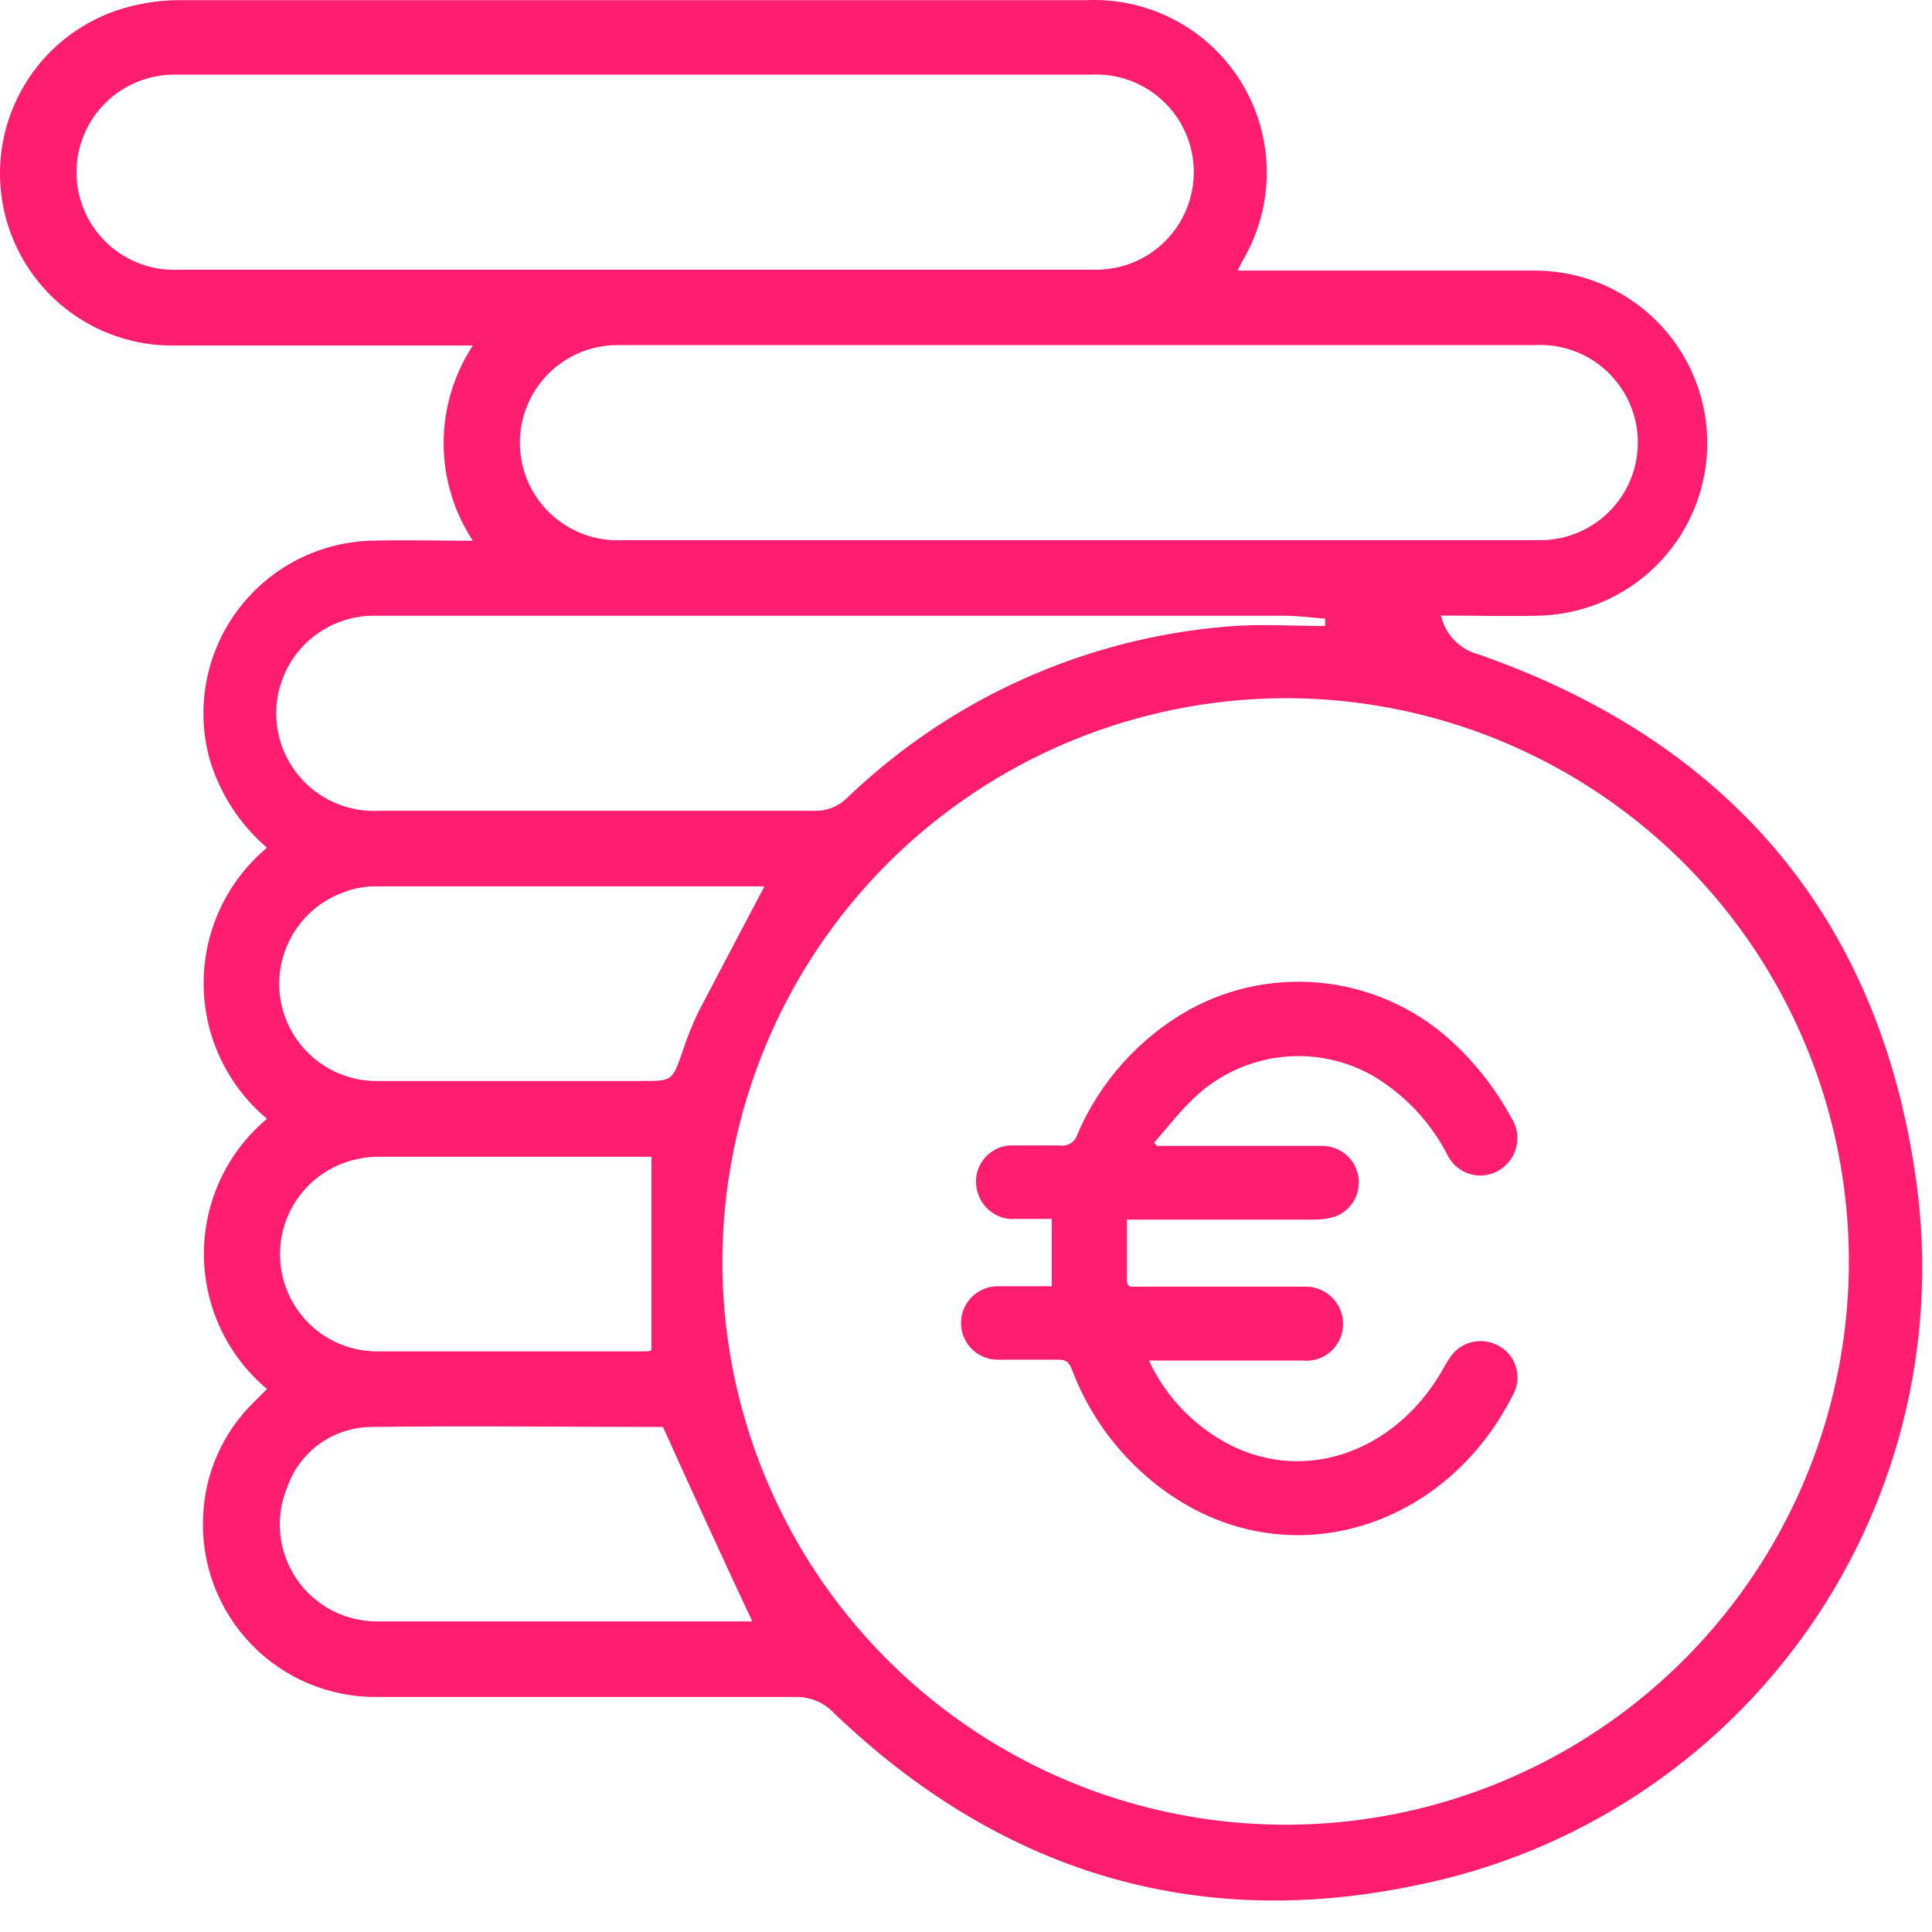 <svg width="37" height="37" viewBox="0 0 37 37" fill="none" xmlns="http://www.w3.org/2000/svg">
<path d="M5.113 26.6C4.735 26.284 4.431 25.888 4.222 25.441C4.013 24.994 3.905 24.506 3.905 24.013C3.905 23.52 4.013 23.032 4.222 22.585C4.431 22.138 4.735 21.742 5.113 21.426C4.733 21.108 4.428 20.711 4.218 20.263C4.008 19.814 3.9 19.325 3.9 18.83C3.9 18.335 4.008 17.846 4.218 17.398C4.428 16.949 4.733 16.552 5.113 16.235C4.594 15.789 4.214 15.204 4.017 14.549C3.883 14.069 3.86 13.564 3.949 13.074C4.037 12.583 4.236 12.119 4.529 11.716C4.823 11.312 5.204 10.981 5.643 10.745C6.083 10.51 6.57 10.377 7.068 10.356C7.711 10.336 8.357 10.356 9.056 10.356C8.691 9.801 8.496 9.151 8.496 8.487C8.496 7.822 8.691 7.172 9.056 6.617H8.296C6.602 6.617 4.913 6.617 3.223 6.617C2.449 6.6 1.707 6.311 1.124 5.801C0.542 5.291 0.158 4.593 0.039 3.828C-0.08 3.063 0.074 2.281 0.474 1.619C0.873 0.956 1.493 0.455 2.225 0.203C2.62 0.07 3.035 0.002 3.452 0.003C9.239 0.003 15.027 0.003 20.817 0.003C21.411 -0.022 22 0.114 22.523 0.396C23.046 0.678 23.483 1.096 23.789 1.605C24.095 2.115 24.257 2.697 24.26 3.291C24.262 3.885 24.105 4.469 23.803 4.981C23.775 5.03 23.75 5.083 23.701 5.182H24.11C25.885 5.182 27.657 5.182 29.428 5.182C30.287 5.191 31.109 5.535 31.719 6.141C32.329 6.747 32.679 7.566 32.695 8.425C32.711 9.285 32.392 10.116 31.805 10.744C31.218 11.372 30.409 11.746 29.551 11.788C28.904 11.809 28.262 11.788 27.595 11.788C27.635 11.964 27.722 12.126 27.846 12.256C27.971 12.387 28.129 12.481 28.303 12.528C32.999 14.165 35.907 17.437 36.664 22.391C37.152 25.472 36.428 28.622 34.643 31.18C32.858 33.738 30.152 35.505 27.092 36.111C22.838 36.995 19.107 35.812 15.97 32.806C15.874 32.704 15.758 32.624 15.629 32.571C15.499 32.519 15.361 32.494 15.221 32.499C12.549 32.499 9.876 32.499 7.203 32.499C6.756 32.501 6.312 32.412 5.9 32.238C5.488 32.063 5.116 31.807 4.806 31.484C4.496 31.161 4.255 30.778 4.097 30.359C3.94 29.94 3.869 29.494 3.89 29.047C3.92 28.21 4.274 27.419 4.876 26.838L5.08 26.633C5.08 26.633 5.109 26.613 5.113 26.6ZM13.834 24.166C13.836 26.3 14.47 28.385 15.656 30.158C16.843 31.93 18.529 33.312 20.5 34.127C22.471 34.942 24.64 35.154 26.732 34.737C28.824 34.319 30.746 33.291 32.253 31.782C33.761 30.272 34.787 28.35 35.202 26.257C35.617 24.165 35.403 21.996 34.585 20.026C33.768 18.055 32.385 16.371 30.61 15.187C28.836 14.002 26.751 13.37 24.617 13.371C21.757 13.377 19.016 14.516 16.994 16.54C14.973 18.563 13.836 21.306 13.834 24.166ZM12.161 1.43H3.391C3.138 1.423 2.887 1.466 2.652 1.559C2.417 1.651 2.203 1.789 2.023 1.967C1.843 2.144 1.701 2.355 1.605 2.589C1.509 2.823 1.461 3.073 1.465 3.326C1.468 3.578 1.523 3.827 1.626 4.058C1.728 4.289 1.876 4.496 2.061 4.668C2.246 4.84 2.464 4.973 2.702 5.058C2.939 5.144 3.192 5.18 3.444 5.165H17.929C18.935 5.165 19.942 5.165 20.948 5.165C21.2 5.171 21.451 5.126 21.685 5.033C21.92 4.94 22.133 4.8 22.311 4.622C22.49 4.444 22.631 4.232 22.726 3.998C22.821 3.764 22.867 3.514 22.863 3.262C22.858 3.009 22.802 2.761 22.699 2.531C22.596 2.3 22.447 2.094 22.261 1.923C22.076 1.752 21.858 1.62 21.62 1.535C21.383 1.451 21.13 1.415 20.878 1.43H12.161ZM20.645 6.609H11.879C11.627 6.602 11.375 6.646 11.14 6.738C10.906 6.831 10.692 6.97 10.512 7.147C10.332 7.324 10.191 7.536 10.095 7.77C9.999 8.004 9.952 8.254 9.956 8.507C9.96 8.759 10.015 9.008 10.117 9.239C10.22 9.469 10.368 9.677 10.553 9.848C10.739 10.02 10.957 10.152 11.194 10.238C11.432 10.323 11.684 10.359 11.936 10.344H26.708C27.62 10.344 28.528 10.344 29.44 10.344C29.693 10.352 29.944 10.308 30.179 10.216C30.414 10.124 30.628 9.985 30.808 9.808C30.988 9.631 31.13 9.419 31.226 9.186C31.322 8.952 31.37 8.701 31.366 8.449C31.363 8.196 31.308 7.947 31.205 7.716C31.103 7.486 30.955 7.278 30.77 7.106C30.585 6.934 30.367 6.802 30.129 6.716C29.892 6.631 29.639 6.594 29.387 6.609H20.645ZM25.378 11.989V11.849C25.125 11.829 24.871 11.792 24.613 11.792H10.705C9.539 11.792 8.377 11.792 7.216 11.792C6.963 11.784 6.712 11.828 6.477 11.92C6.242 12.012 6.028 12.151 5.848 12.328C5.668 12.505 5.525 12.717 5.43 12.951C5.334 13.184 5.286 13.435 5.29 13.687C5.293 13.94 5.348 14.189 5.451 14.42C5.553 14.65 5.701 14.858 5.886 15.03C6.071 15.202 6.289 15.335 6.527 15.42C6.764 15.505 7.017 15.542 7.269 15.527C10.038 15.527 12.803 15.527 15.573 15.527C15.695 15.534 15.818 15.514 15.932 15.47C16.046 15.425 16.15 15.357 16.235 15.269C18.216 13.371 20.791 12.215 23.525 11.997C24.151 11.944 24.761 11.989 25.378 11.989ZM14.64 16.975C12.145 16.975 9.641 16.975 7.138 16.975C6.946 16.981 6.756 17.019 6.577 17.09C6.168 17.237 5.823 17.524 5.603 17.9C5.382 18.276 5.301 18.717 5.372 19.146C5.444 19.576 5.664 19.967 5.994 20.251C6.324 20.535 6.743 20.695 7.179 20.702C8.881 20.702 10.582 20.702 12.284 20.702C12.873 20.702 12.873 20.702 13.065 20.158C13.149 19.896 13.25 19.641 13.368 19.393C13.777 18.611 14.207 17.793 14.64 16.975ZM12.697 27.328C10.885 27.328 8.991 27.304 7.101 27.328C6.749 27.333 6.406 27.446 6.12 27.651C5.834 27.857 5.618 28.145 5.502 28.478C5.382 28.764 5.336 29.076 5.368 29.384C5.399 29.693 5.508 29.988 5.683 30.244C5.858 30.5 6.095 30.708 6.371 30.849C6.647 30.99 6.955 31.059 7.265 31.051C9.613 31.051 11.957 31.051 14.305 31.051C14.339 31.054 14.373 31.054 14.407 31.051C13.834 29.828 13.274 28.609 12.697 27.328ZM12.476 22.154H12.37C10.648 22.154 8.926 22.154 7.199 22.154C6.997 22.16 6.797 22.197 6.606 22.264C6.197 22.408 5.851 22.69 5.627 23.062C5.404 23.434 5.318 23.872 5.383 24.301C5.449 24.73 5.662 25.123 5.986 25.411C6.31 25.699 6.725 25.865 7.158 25.88C8.909 25.88 10.656 25.88 12.403 25.88C12.428 25.876 12.453 25.868 12.476 25.856V22.154Z" fill="#FE1D6E"/>
<path d="M22.15 21.945H25.32C25.484 21.945 25.643 22.002 25.77 22.106C25.896 22.211 25.981 22.357 26.011 22.518C26.041 22.679 26.013 22.846 25.932 22.989C25.852 23.131 25.723 23.241 25.57 23.299C25.437 23.339 25.299 23.359 25.161 23.357H21.582C21.582 23.766 21.582 24.138 21.582 24.523C21.582 24.674 21.704 24.641 21.79 24.641H24.969C25.066 24.636 25.164 24.651 25.256 24.685C25.348 24.72 25.431 24.772 25.502 24.84C25.572 24.908 25.628 24.99 25.666 25.08C25.704 25.17 25.723 25.267 25.721 25.365C25.72 25.463 25.699 25.56 25.658 25.649C25.617 25.738 25.559 25.817 25.485 25.883C25.412 25.948 25.326 25.997 25.233 26.027C25.14 26.056 25.041 26.067 24.944 26.056H22.003C22.213 26.51 22.52 26.912 22.903 27.235C24.445 28.544 26.462 28.053 27.517 26.416C27.603 26.282 27.672 26.142 27.762 26.007C27.858 25.857 28.007 25.749 28.18 25.705C28.352 25.661 28.535 25.684 28.691 25.77C28.851 25.852 28.972 25.994 29.028 26.165C29.084 26.336 29.07 26.522 28.99 26.682C27.607 29.476 24.212 30.364 21.835 28.167C21.256 27.632 20.809 26.97 20.53 26.232C20.477 26.093 20.416 26.032 20.256 26.04C19.88 26.04 19.508 26.04 19.131 26.04C18.945 26.046 18.763 25.978 18.627 25.85C18.491 25.722 18.411 25.546 18.405 25.359C18.399 25.172 18.468 24.991 18.595 24.855C18.723 24.719 18.9 24.639 19.086 24.633C19.43 24.633 19.773 24.633 20.142 24.633V23.344C19.921 23.344 19.688 23.344 19.454 23.344C19.294 23.357 19.135 23.314 19.002 23.223C18.87 23.132 18.773 22.999 18.726 22.845C18.693 22.744 18.683 22.637 18.698 22.531C18.713 22.426 18.752 22.325 18.812 22.237C18.872 22.149 18.952 22.076 19.045 22.024C19.138 21.972 19.242 21.942 19.348 21.937C19.663 21.937 19.982 21.937 20.297 21.937C20.369 21.949 20.444 21.934 20.505 21.895C20.567 21.855 20.612 21.795 20.633 21.724C21.062 20.722 21.808 19.887 22.756 19.348C23.567 18.897 24.502 18.718 25.423 18.837C26.344 18.956 27.203 19.367 27.873 20.01C28.302 20.417 28.664 20.889 28.945 21.41C28.997 21.491 29.033 21.583 29.049 21.679C29.065 21.776 29.061 21.874 29.038 21.968C29.014 22.063 28.972 22.152 28.913 22.23C28.854 22.307 28.78 22.372 28.695 22.42C28.612 22.468 28.519 22.498 28.424 22.509C28.328 22.52 28.231 22.51 28.139 22.481C28.047 22.453 27.962 22.405 27.89 22.341C27.817 22.278 27.759 22.2 27.718 22.113C27.395 21.489 26.905 20.968 26.302 20.608C25.763 20.299 25.139 20.172 24.523 20.246C23.906 20.32 23.329 20.59 22.878 21.017C22.596 21.279 22.363 21.589 22.105 21.88L22.15 21.945Z" fill="#FE1D6E"/>
</svg>
